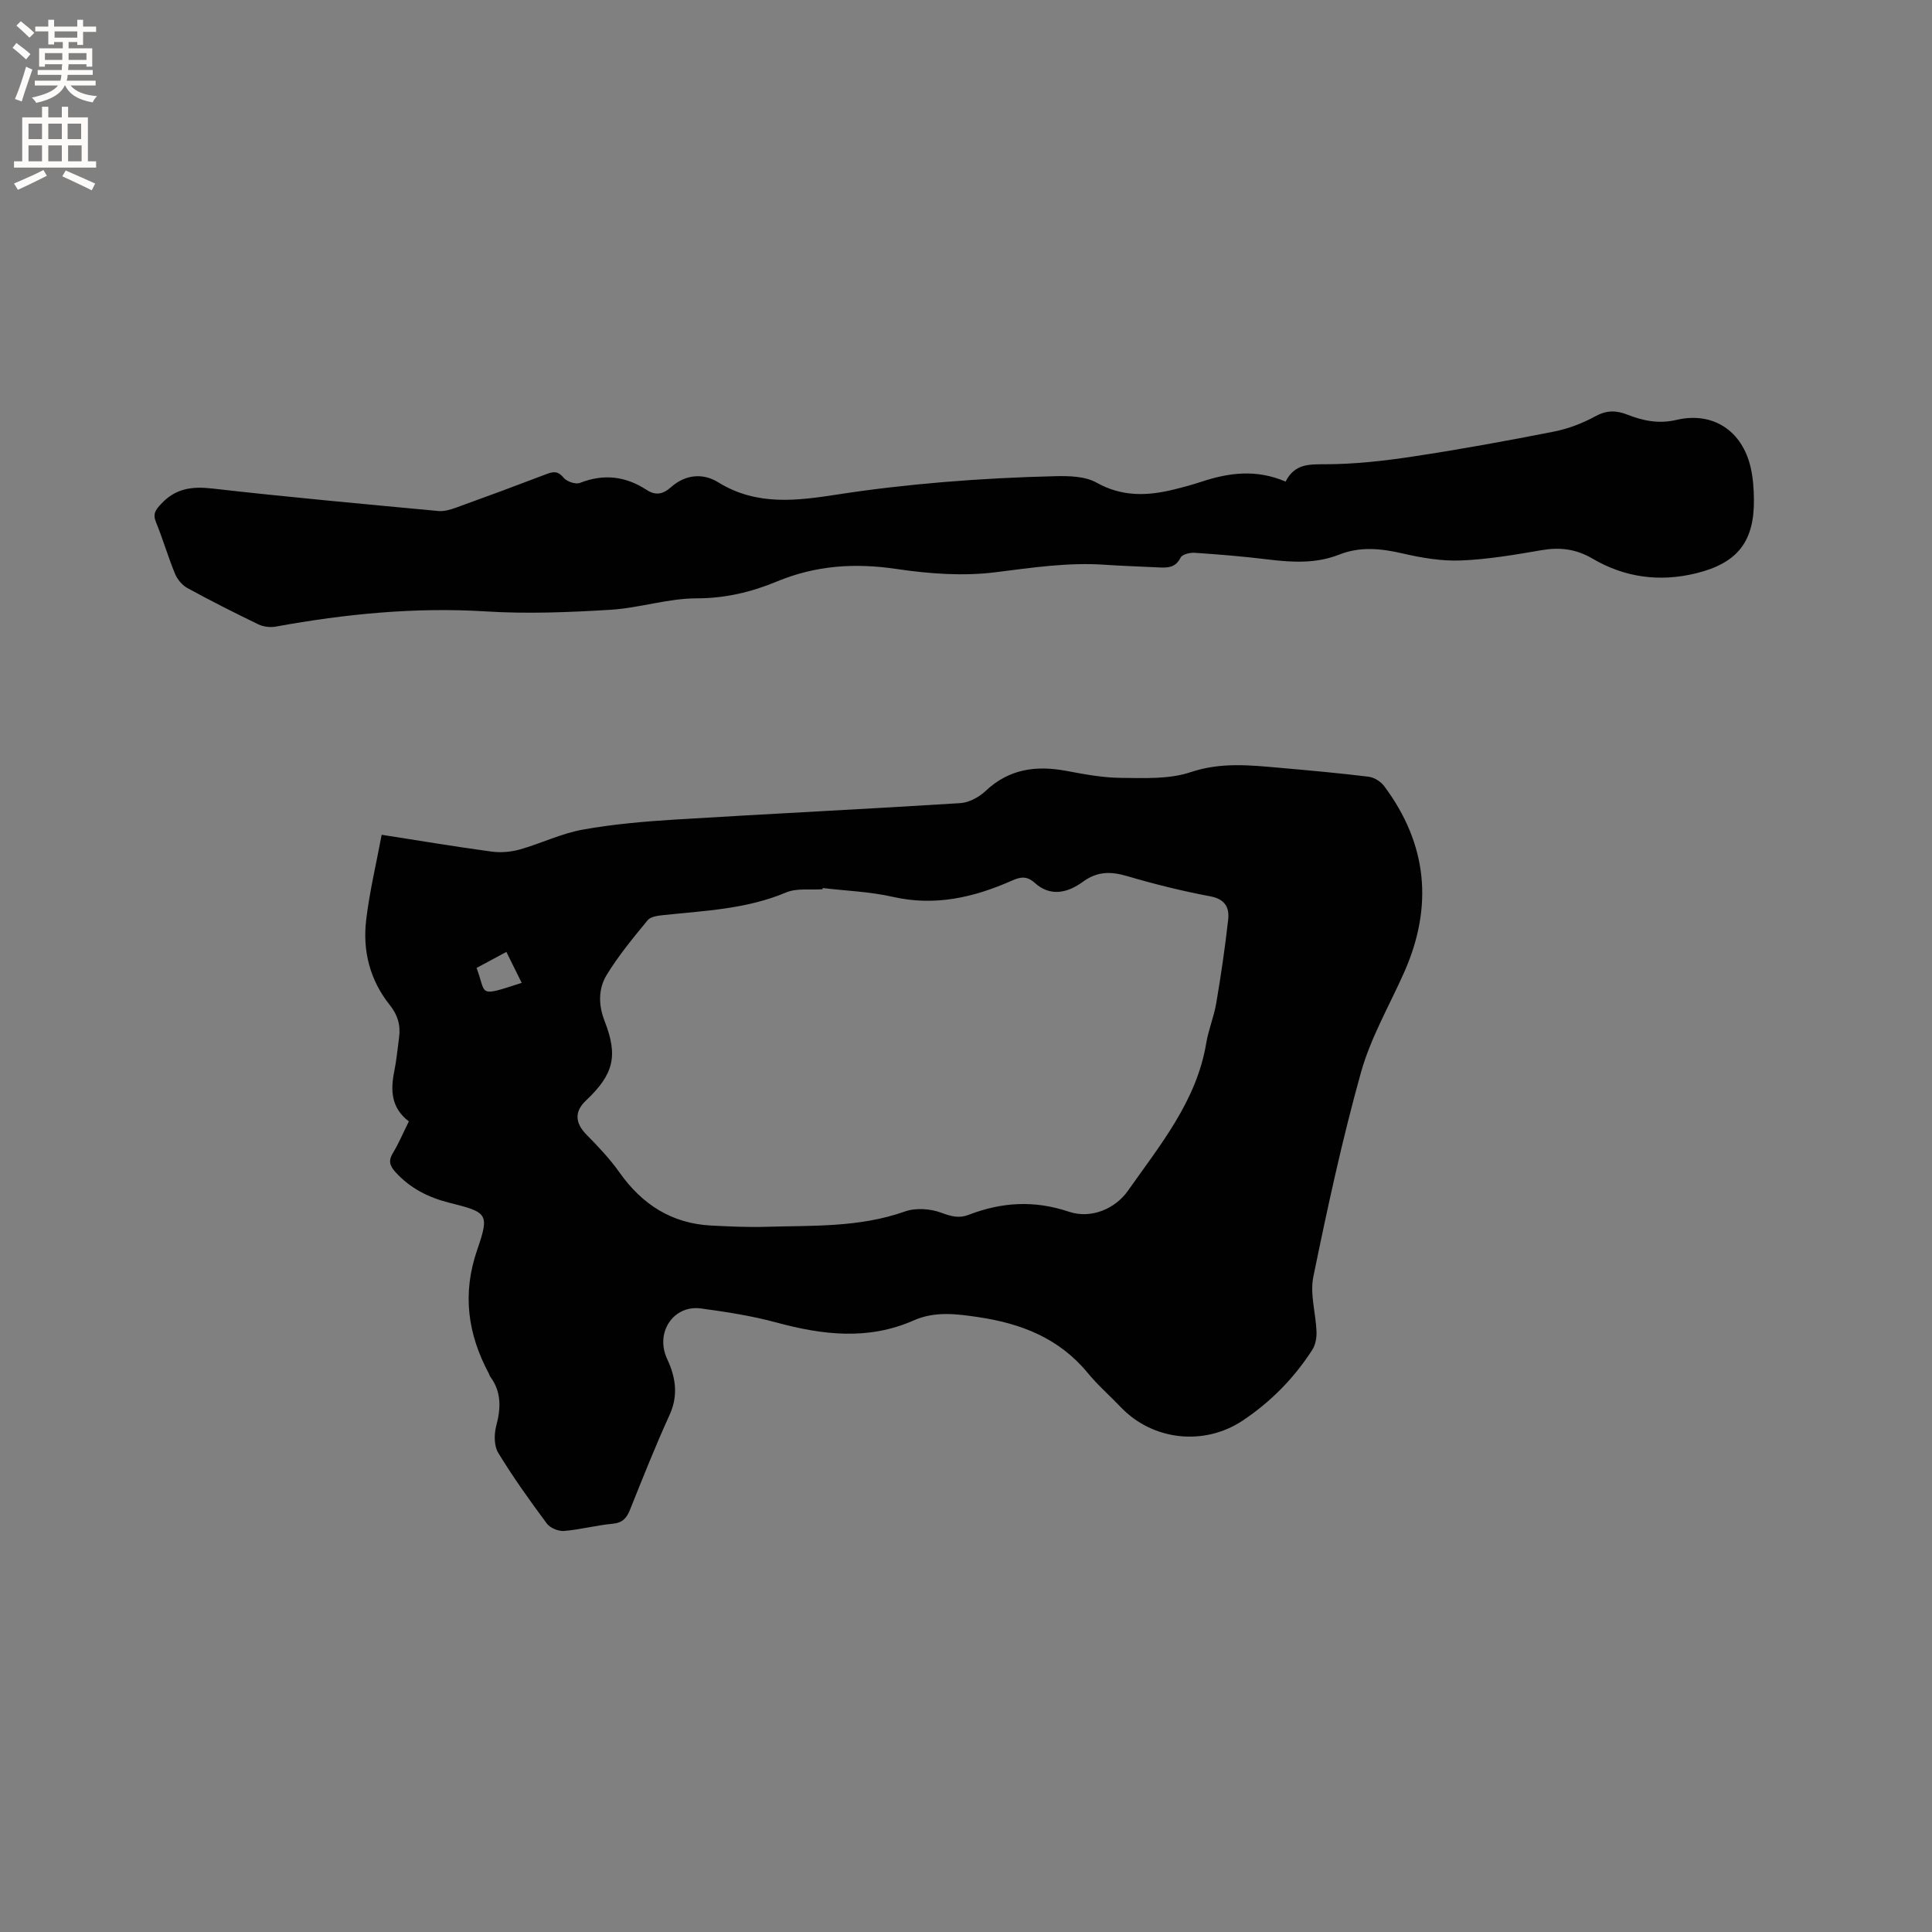 <svg enable-background="new 0 0 400 400" viewBox="0 0 400 400" xmlns="http://www.w3.org/2000/svg"><rect x="0" y="0" width="400" height="400" fill="#808080" stroke="none"/><path d="m84.65 232.17c-3.69-2.79-3.82-6.45-3.01-10.42.46-2.27.66-4.6.98-6.91.36-2.54-.28-4.72-1.92-6.76-4.11-5.14-5.65-11.2-4.89-17.6.69-5.84 2.08-11.6 3.21-17.65 7.91 1.23 15.31 2.48 22.73 3.48 1.91.26 4.02.09 5.88-.44 4.37-1.23 8.56-3.3 12.99-4.1 6.31-1.14 12.76-1.69 19.18-2.09 19.67-1.21 39.35-2.16 59.01-3.4 1.81-.11 3.89-1.24 5.25-2.52 4.85-4.58 10.45-5.32 16.69-4.16 3.74.7 7.55 1.42 11.33 1.45 4.83.04 9.97.31 14.42-1.18 6.27-2.1 12.31-1.45 18.5-.9 6.12.54 12.24 1.09 18.34 1.84 1.15.14 2.52.98 3.22 1.92 8.99 12.04 10.22 24.95 4.13 38.64-3.05 6.85-6.91 13.49-8.91 20.64-3.9 13.95-6.96 28.14-9.87 42.34-.73 3.59.52 7.56.66 11.36.05 1.26-.22 2.75-.89 3.78-3.77 5.85-8.57 10.74-14.39 14.62-7.97 5.32-18.64 4.16-25.25-2.78-2.27-2.38-4.77-4.56-6.85-7.09-5.89-7.16-13.73-10.22-22.62-11.54-4.56-.68-9.02-1.26-13.38.67-9.44 4.17-18.88 3.03-28.48.43-5.09-1.38-10.36-2.19-15.6-2.9-5.37-.72-9.14 4.4-7.33 9.6.28.8.68 1.55.98 2.34 1.27 3.39 1.45 6.63-.14 10.12-2.94 6.45-5.55 13.05-8.19 19.63-.7 1.75-1.57 2.7-3.61 2.89-3.37.31-6.68 1.21-10.04 1.49-1.16.09-2.87-.61-3.55-1.52-3.54-4.76-7-9.6-10.08-14.66-.88-1.44-.87-3.85-.41-5.58.98-3.67 1.1-7.03-1.25-10.21-.12-.17-.16-.39-.26-.58-4.39-8.21-5.58-16.53-2.43-25.66 2.6-7.54 2.12-7.76-5.83-9.76-4.32-1.09-8.09-3-11.12-6.36-1.16-1.29-1.47-2.31-.52-3.89 1.2-1.97 2.11-4.14 3.32-6.58zm85.7-48.31c-.02.08-.04.17-.06.25-2.53.18-5.32-.27-7.53.66-8.2 3.46-16.88 3.79-25.49 4.7-1.11.12-2.58.31-3.18 1.05-3 3.66-6.06 7.34-8.51 11.37-1.72 2.84-1.7 6.2-.4 9.52 2.84 7.26 1.86 11.04-3.88 16.46-2.41 2.28-2.24 4.64.13 7.05 2.42 2.46 4.83 5 6.81 7.8 4.7 6.66 10.84 10.61 19.06 11.02 3.7.18 7.42.37 11.12.26 9.71-.29 19.47.18 28.91-3.17 2.25-.8 5.31-.59 7.57.26 2.03.76 3.67 1.19 5.64.43 6.84-2.64 13.59-3.06 20.75-.65 4.67 1.57 9.66-.66 12.23-4.33 6.65-9.46 14.23-18.57 16.22-30.58.47-2.81 1.61-5.5 2.08-8.31.97-5.73 1.82-11.48 2.46-17.26.27-2.46-.61-4.23-3.67-4.81-5.82-1.09-11.59-2.53-17.28-4.2-3.38-.99-6.17-.99-9.16 1.2-3.07 2.25-6.67 3.16-9.91.23-1.66-1.5-2.97-1.28-4.77-.48-7.89 3.49-15.95 5.35-24.7 3.34-4.7-1.07-9.62-1.23-14.44-1.81zm-65.51 13.22c-2.22 1.19-4.21 2.26-6.17 3.32 2.11 5.57.05 6.1 9.34 3.09-1.03-2.08-2.04-4.12-3.17-6.41z" fill="#010102"/><path d="m266.17 99.71c1.86-3.66 4.74-3.59 8.18-3.59 6.1-.01 12.25-.7 18.29-1.62 9.73-1.47 19.42-3.24 29.07-5.14 2.97-.59 5.94-1.72 8.6-3.18 2.33-1.28 4.33-1.23 6.6-.34 3.28 1.28 6.5 1.96 10.17 1.1 7.55-1.78 13.63 2.23 15.38 9.86.49 2.15.65 4.41.67 6.63.09 8.73-3.42 13.16-11.96 15.26-7.55 1.86-14.8.88-21.45-3.03-3.44-2.02-6.76-2.4-10.57-1.75-5.53.95-11.11 1.91-16.7 2.13-4.04.16-8.2-.56-12.17-1.48-4.44-1.02-8.7-1.44-13.03.27-4.78 1.89-9.72 1.61-14.71 1-5.05-.62-10.12-1.04-15.19-1.38-.98-.07-2.59.32-2.92 1-1.03 2.07-2.64 2.13-4.5 2.03-3.7-.2-7.41-.29-11.11-.55-7.66-.54-15.14.6-22.72 1.55-6.7.84-13.74.32-20.47-.68-8.62-1.28-16.71-.76-24.8 2.6-5.23 2.17-10.66 3.48-16.58 3.48-5.96 0-11.89 2.01-17.88 2.37-8.54.52-17.16.87-25.68.34-14.72-.92-29.18.52-43.6 3.14-1.15.21-2.56.04-3.61-.47-4.96-2.39-9.87-4.88-14.7-7.52-1.07-.59-2.06-1.79-2.54-2.93-1.45-3.52-2.51-7.2-3.95-10.72-.71-1.74-.06-2.54 1.07-3.76 2.98-3.21 6.35-3.67 10.58-3.19 15.58 1.78 31.2 3.19 46.81 4.66 1.2.11 2.51-.28 3.68-.7 6.27-2.26 12.52-4.58 18.75-6.96 1.47-.56 2.39-.6 3.53.79.65.78 2.47 1.4 3.36 1.05 4.93-1.94 9.45-1.39 13.81 1.45 1.84 1.2 3.36.93 5.05-.57 2.93-2.6 6.54-3 9.76-1.01 8 4.96 16.38 3.82 24.96 2.49 7.18-1.11 14.43-1.92 21.68-2.53 7.7-.64 15.44-1.04 23.16-1.22 2.86-.07 6.17.01 8.53 1.33 5.26 2.95 10.46 2.78 15.92 1.45 1.95-.48 3.9-1 5.8-1.63 5.69-1.89 11.37-2.63 17.43-.03z" fill="#010102"/><g fill="#fcfbfa"><path d="m2.6 9.9.8-1c.9.7 1.9 1.4 2.9 2.3l-.9 1.1c-1.1-1-2-1.8-2.8-2.4zm.5 10.6c.9-2.1 1.6-4.3 2.3-6.7.4.2.8.4 1.3.6-.7 2.1-1.5 4.3-2.2 6.6zm.3-15.2.9-.9c1 .8 2 1.6 2.8 2.4l-1 1c-.9-.9-1.8-1.7-2.7-2.5zm12.6-1.2h1.2v1.4h2.7v1.1h-2.7v2.7h-1.2v-.6h-1.8v1.3h4.9v3.8h-1.2v-.5h-3.7c0 .4-.1.9-.1 1.2h5.1v1h-5.2c0 .5-.1.9-.2 1.2h6v1h-5.2c1.1 1.3 2.9 2 5.5 2.2-.4.4-.7.8-.9 1.3-2.9-.5-4.8-1.6-5.7-3.5h-.1c-.8 1.7-2.7 2.9-5.9 3.6-.2-.4-.6-.8-.9-1.1 2.8-.6 4.6-1.4 5.4-2.5h-4.8v-1h5.3c.1-.3.2-.7.2-1.2h-4.9v-1h5c0-.4 0-.8.1-1.2h-3.6v.5h-1.2v-3.8h4.9v-1.3h-1.8v.5h-1.2v-2.7h-2.7v-1h2.7v-1.4h1.2v1.4h4.8zm-6.7 8.3h3.6c0-.4 0-.9 0-1.4h-3.6zm1.9-4.6h4.8v-1.3h-4.7v1.3zm6.7 3.2h-3.7v1.4h3.7z"/><path d="m8.7 22.1h1.3v2.2h2.8v-2.2h1.3v2.2h4.1v9.1h1.7v1.3h-17v-1.3h1.7v-9.1h4.1zm.3 13.1.7 1.2c-1.8.9-3.8 1.9-6 2.9-.2-.4-.5-.8-.8-1.3 2.3-1 4.4-1.9 6.1-2.8zm-3.1-6.4h2.8v-3.2h-2.8zm0 4.6h2.8v-3.3h-2.8zm4.1-4.6h2.8v-3.2h-2.8zm0 4.6h2.8v-3.3h-2.8zm3.6 1.9c2.1.9 4.1 1.8 6.1 2.7l-.7 1.4c-2.2-1.1-4.2-2-6.1-2.9zm3.2-9.7h-2.8v3.2h2.8zm-2.7 7.8h2.8v-3.3h-2.8z"/></g></svg>